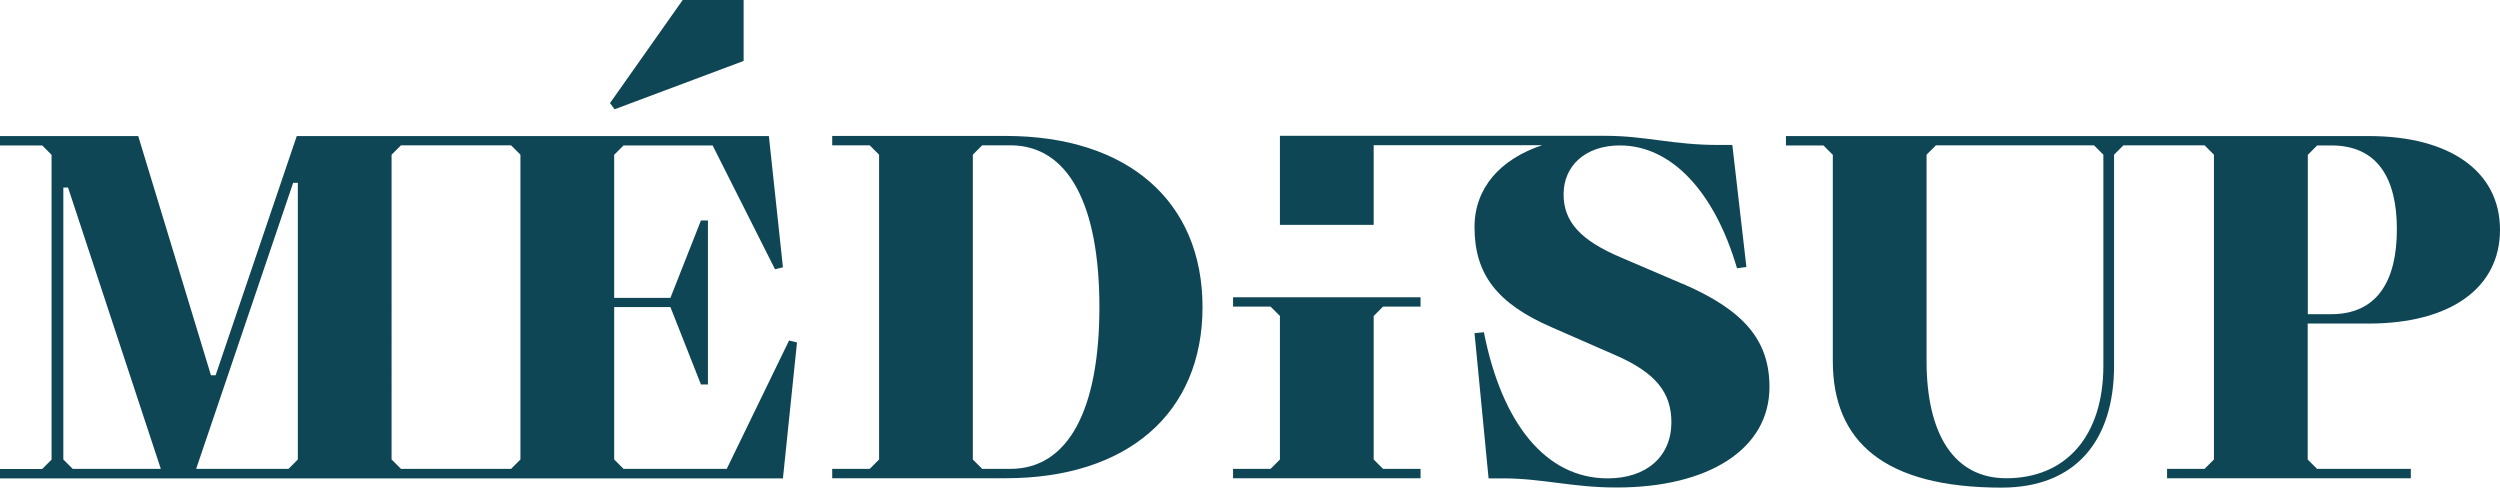 <?xml version="1.0" encoding="UTF-8"?>
<svg id="logo" xmlns="http://www.w3.org/2000/svg" viewBox="0 0 208 40.57">
  <defs>
    <style>
      .cls-1 {
        fill: #0E4655;
      }
    </style>
  </defs>
  <g id="Groupe_7700" data-name="Groupe 7700">
    <path id="Tracé_16051" data-name="Tracé 16051" class="cls-1" d="m83.67,11.31h-14.43v.78h3.12l.78.78v25.36l-.78.78h-3.12v.78h14.43c10.14,0,16.38-5.42,16.38-14.24s-6.24-14.24-16.38-14.24m.39,27.7h-2.34l-.78-.78V12.87l.78-.78h2.34c4.84,0,7.41,4.95,7.41,13.46s-2.57,13.46-7.41,13.46"/>
    <path id="Tracé_16052" data-name="Tracé 16052" class="cls-1" d="m102.59,25.51h3.12l.78.78v11.94l-.78.78h-3.12v.78h15.6v-.78h-3.12l-.78-.78v-11.94l.78-.78h3.12v-.78h-15.6v.78Z"/>
    <path id="Tracé_16053" data-name="Tracé 16053" class="cls-1" d="m140,23.62l-5.07-2.17c-3.43-1.44-4.84-3-4.84-5.28,0-2.39,1.83-4.07,4.68-4.07,4.29,0,7.88,3.84,9.75,10.22l.78-.11-1.17-10.15h-1.17c-3.79,0-6.05-.76-9.36-.76h-27.11v7.41h7.8v-6.63h14.02c-3.48,1.16-5.63,3.55-5.63,6.82,0,3.91,1.87,6.35,6.4,8.32l5.3,2.32c3.32,1.44,4.68,3.08,4.68,5.59,0,2.85-2.07,4.67-5.3,4.67-5.19,0-8.82-4.64-10.3-12.16l-.78.08,1.17,12.08h1.17c3.35,0,5.74.76,9.48.76,7.65,0,12.72-3.19,12.72-8.36,0-3.88-2.11-6.38-7.22-8.59"/>
    <path id="Tracé_16054" data-name="Tracé 16054" class="cls-1" d="m197.08,26.92c6.79,0,10.92-2.96,10.92-7.8s-4.14-7.8-10.92-7.8h-48.49v.78h3.12l.78.78v17.16c0,6.71,4.29,10.53,14.04,10.53,6.12,0,9.36-3.86,9.36-10.14V12.87l.78-.78h6.75l.78.78v25.36l-.78.78h-3.12v.78h20.28v-.78h-7.8l-.78-.78v-11.31h5.07Zm-5.07-14.04l.78-.78h1.17c3.82,0,5.46,2.69,5.46,6.98s-1.64,7.06-5.46,7.06h-1.95v-13.26Zm-17.01,17.55c0,5.81-3.08,9.36-8.08,9.36-4.37,0-6.63-3.71-6.63-9.75V12.87l.78-.78h13.15l.78.78v17.55Z"/>
    <path id="Tracé_16055" data-name="Tracé 16055" class="cls-1" d="m61.87,5.07V0h-5.07l-6.05,8.58.39.51,10.73-4.02Z"/>
    <path id="Tracé_16056" data-name="Tracé 16056" class="cls-1" d="m60.46,39.01h-8.58l-.78-.78v-12.68h4.68l2.54,6.44h.58v-13.65h-.58l-2.54,6.44h-4.68v-11.9l.78-.78h7.41l5.19,10.3.66-.16-1.17-10.92H24.69l-6.75,19.9h-.39l-6.05-19.9H0v.78h3.51l.78.78v25.36l-.78.78H0v.78h65.14l1.17-11.31-.66-.16-5.19,10.69Zm-54.41,0l-.78-.78V15.6h.39l7.72,23.41h-7.33Zm18.73-.78l-.78.78h-7.68l8.07-23.8h.39v23.02Zm18.52,0l-.78.78h-9.16l-.78-.78V12.87l.78-.78h9.16l.78.78v25.36Z"/>
  </g>
</svg>
